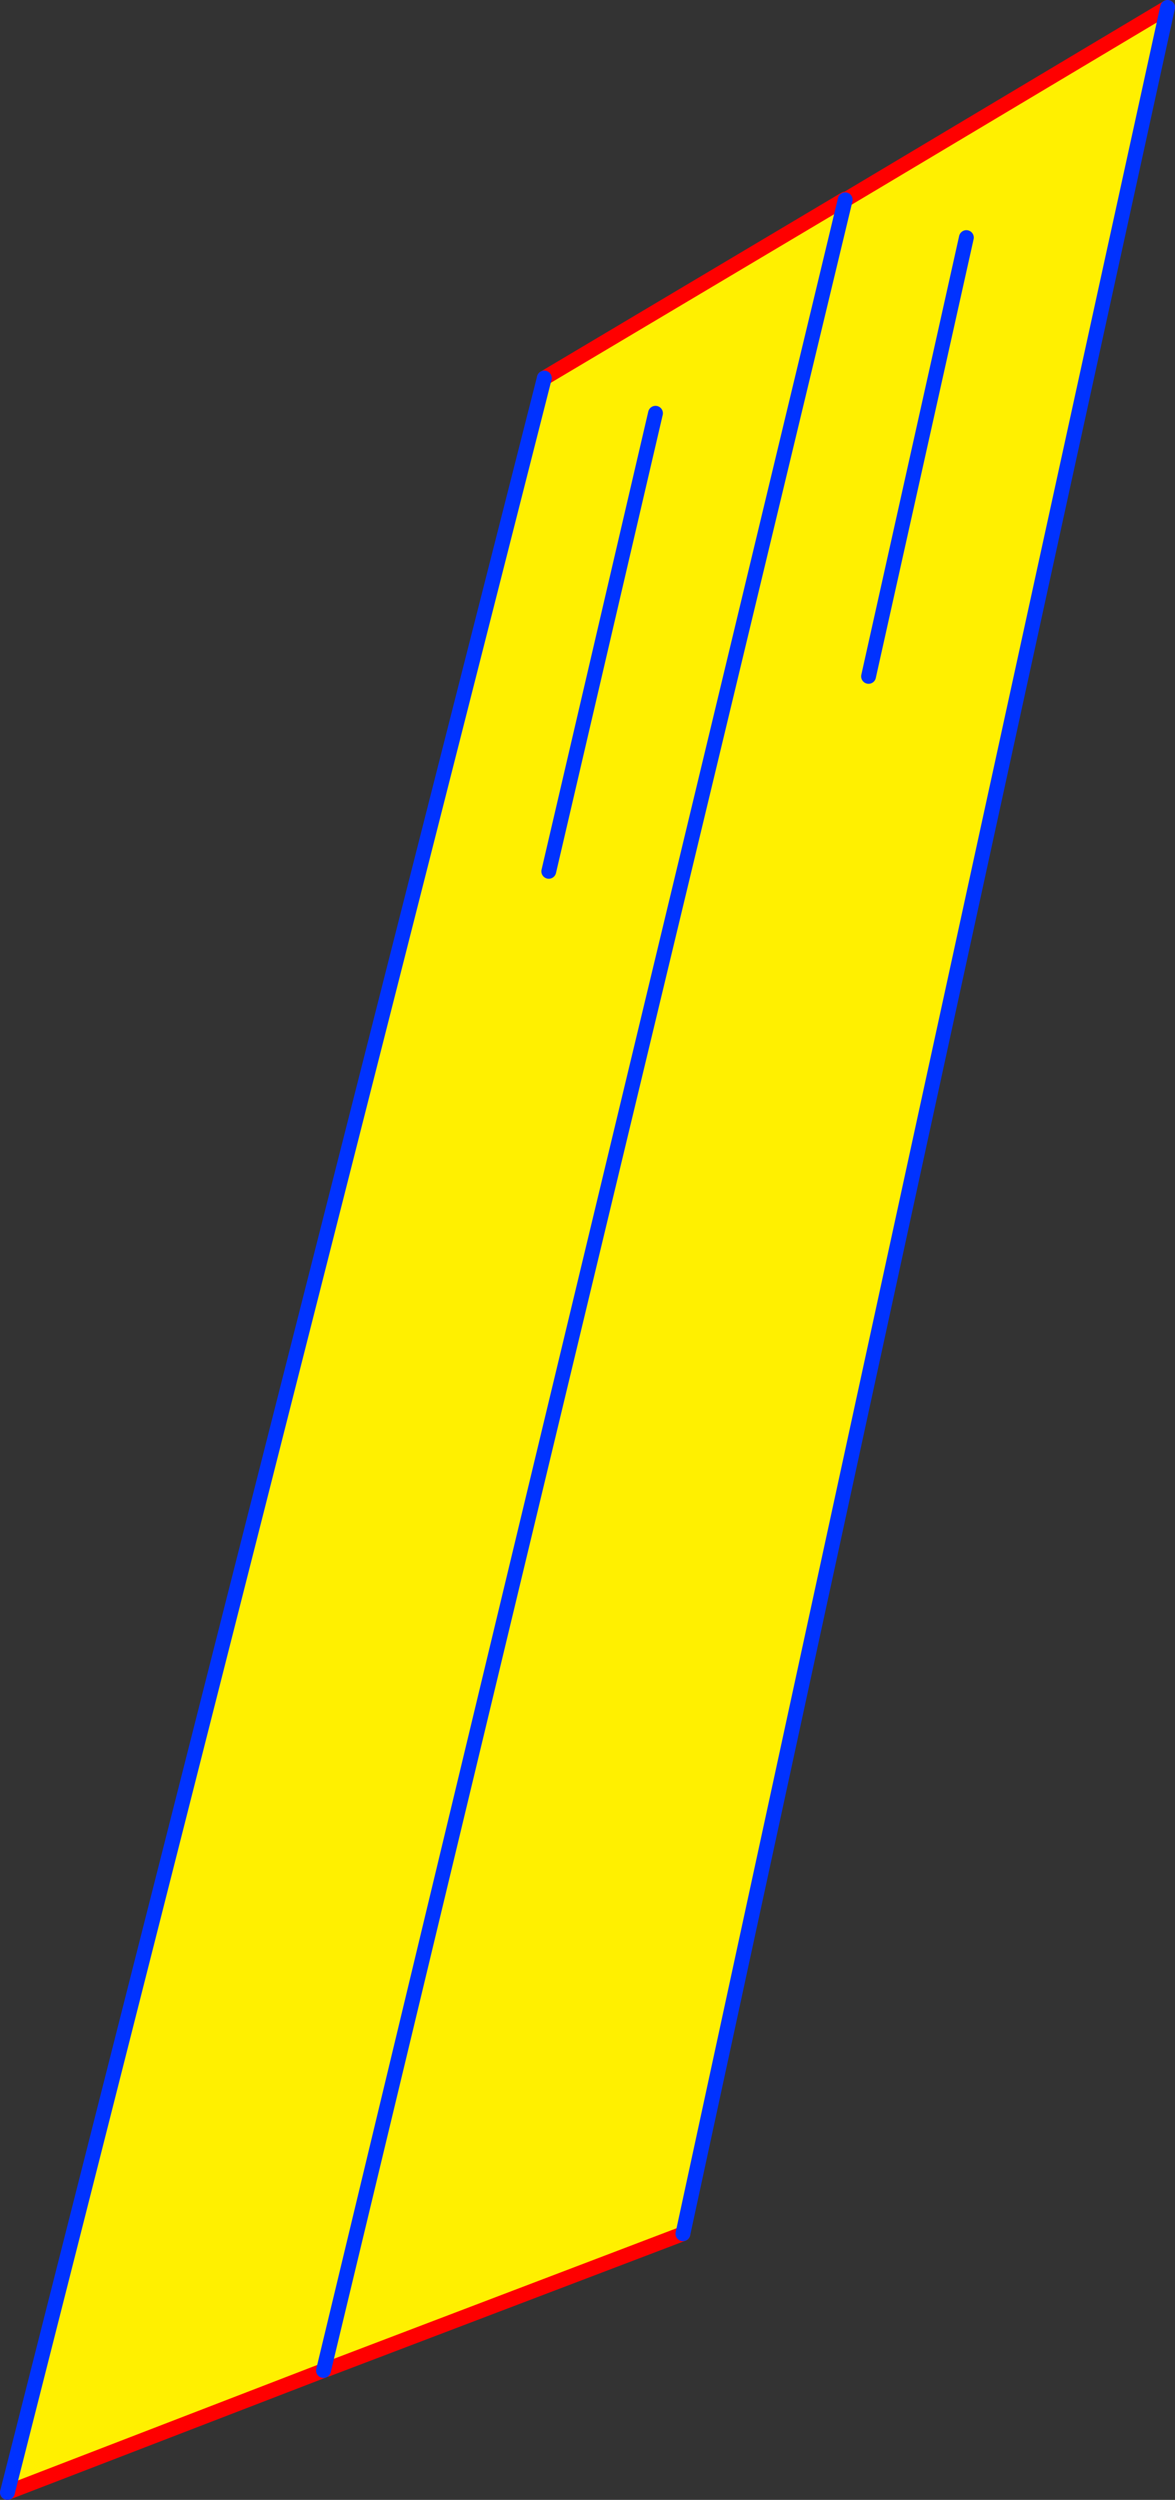<?xml version="1.0" encoding="UTF-8" standalone="no"?>
<svg xmlns:xlink="http://www.w3.org/1999/xlink" height="337.25px" width="158.55px" xmlns="http://www.w3.org/2000/svg">
  <rect width="100%" height="100%" fill="#333333" stroke="none"/>
  <g transform="matrix(1.0, 0.0, 0.0, 1.0, -273.95, -64.0)">
    <path d="M347.4 115.0 L388.0 90.85 388.0 90.95 388.2 90.85 431.5 65.0 Q398.55 215.25 366.1 365.35 L318.05 383.65 317.6 383.8 274.95 400.25 Q311.1 257.65 347.4 115.0 M388.0 90.95 L317.6 383.8 388.0 90.95 M391.15 155.25 L404.35 96.05 391.15 155.25 M348.0 181.55 L362.4 119.75 348.0 181.55" fill="#fff000" fill-rule="evenodd" stroke="none"/>
    <path d="M347.4 115.0 L388.0 90.85 388.0 90.95 M388.2 90.85 L431.5 65.0 M366.1 365.35 L318.05 383.65 M317.6 383.8 L274.95 400.25" fill="none" stroke="#ff0000" stroke-linecap="round" stroke-linejoin="round" stroke-width="2.0"/>
    <path d="M431.5 65.0 Q398.55 215.25 366.1 365.35 M274.95 400.25 Q311.1 257.65 347.4 115.0 M362.4 119.75 L348.0 181.55 M404.35 96.05 L391.15 155.25 M317.6 383.8 L388.0 90.95" fill="none" stroke="#0032ff" stroke-linecap="round" stroke-linejoin="round" stroke-width="2.0"/>
  </g>
</svg>
